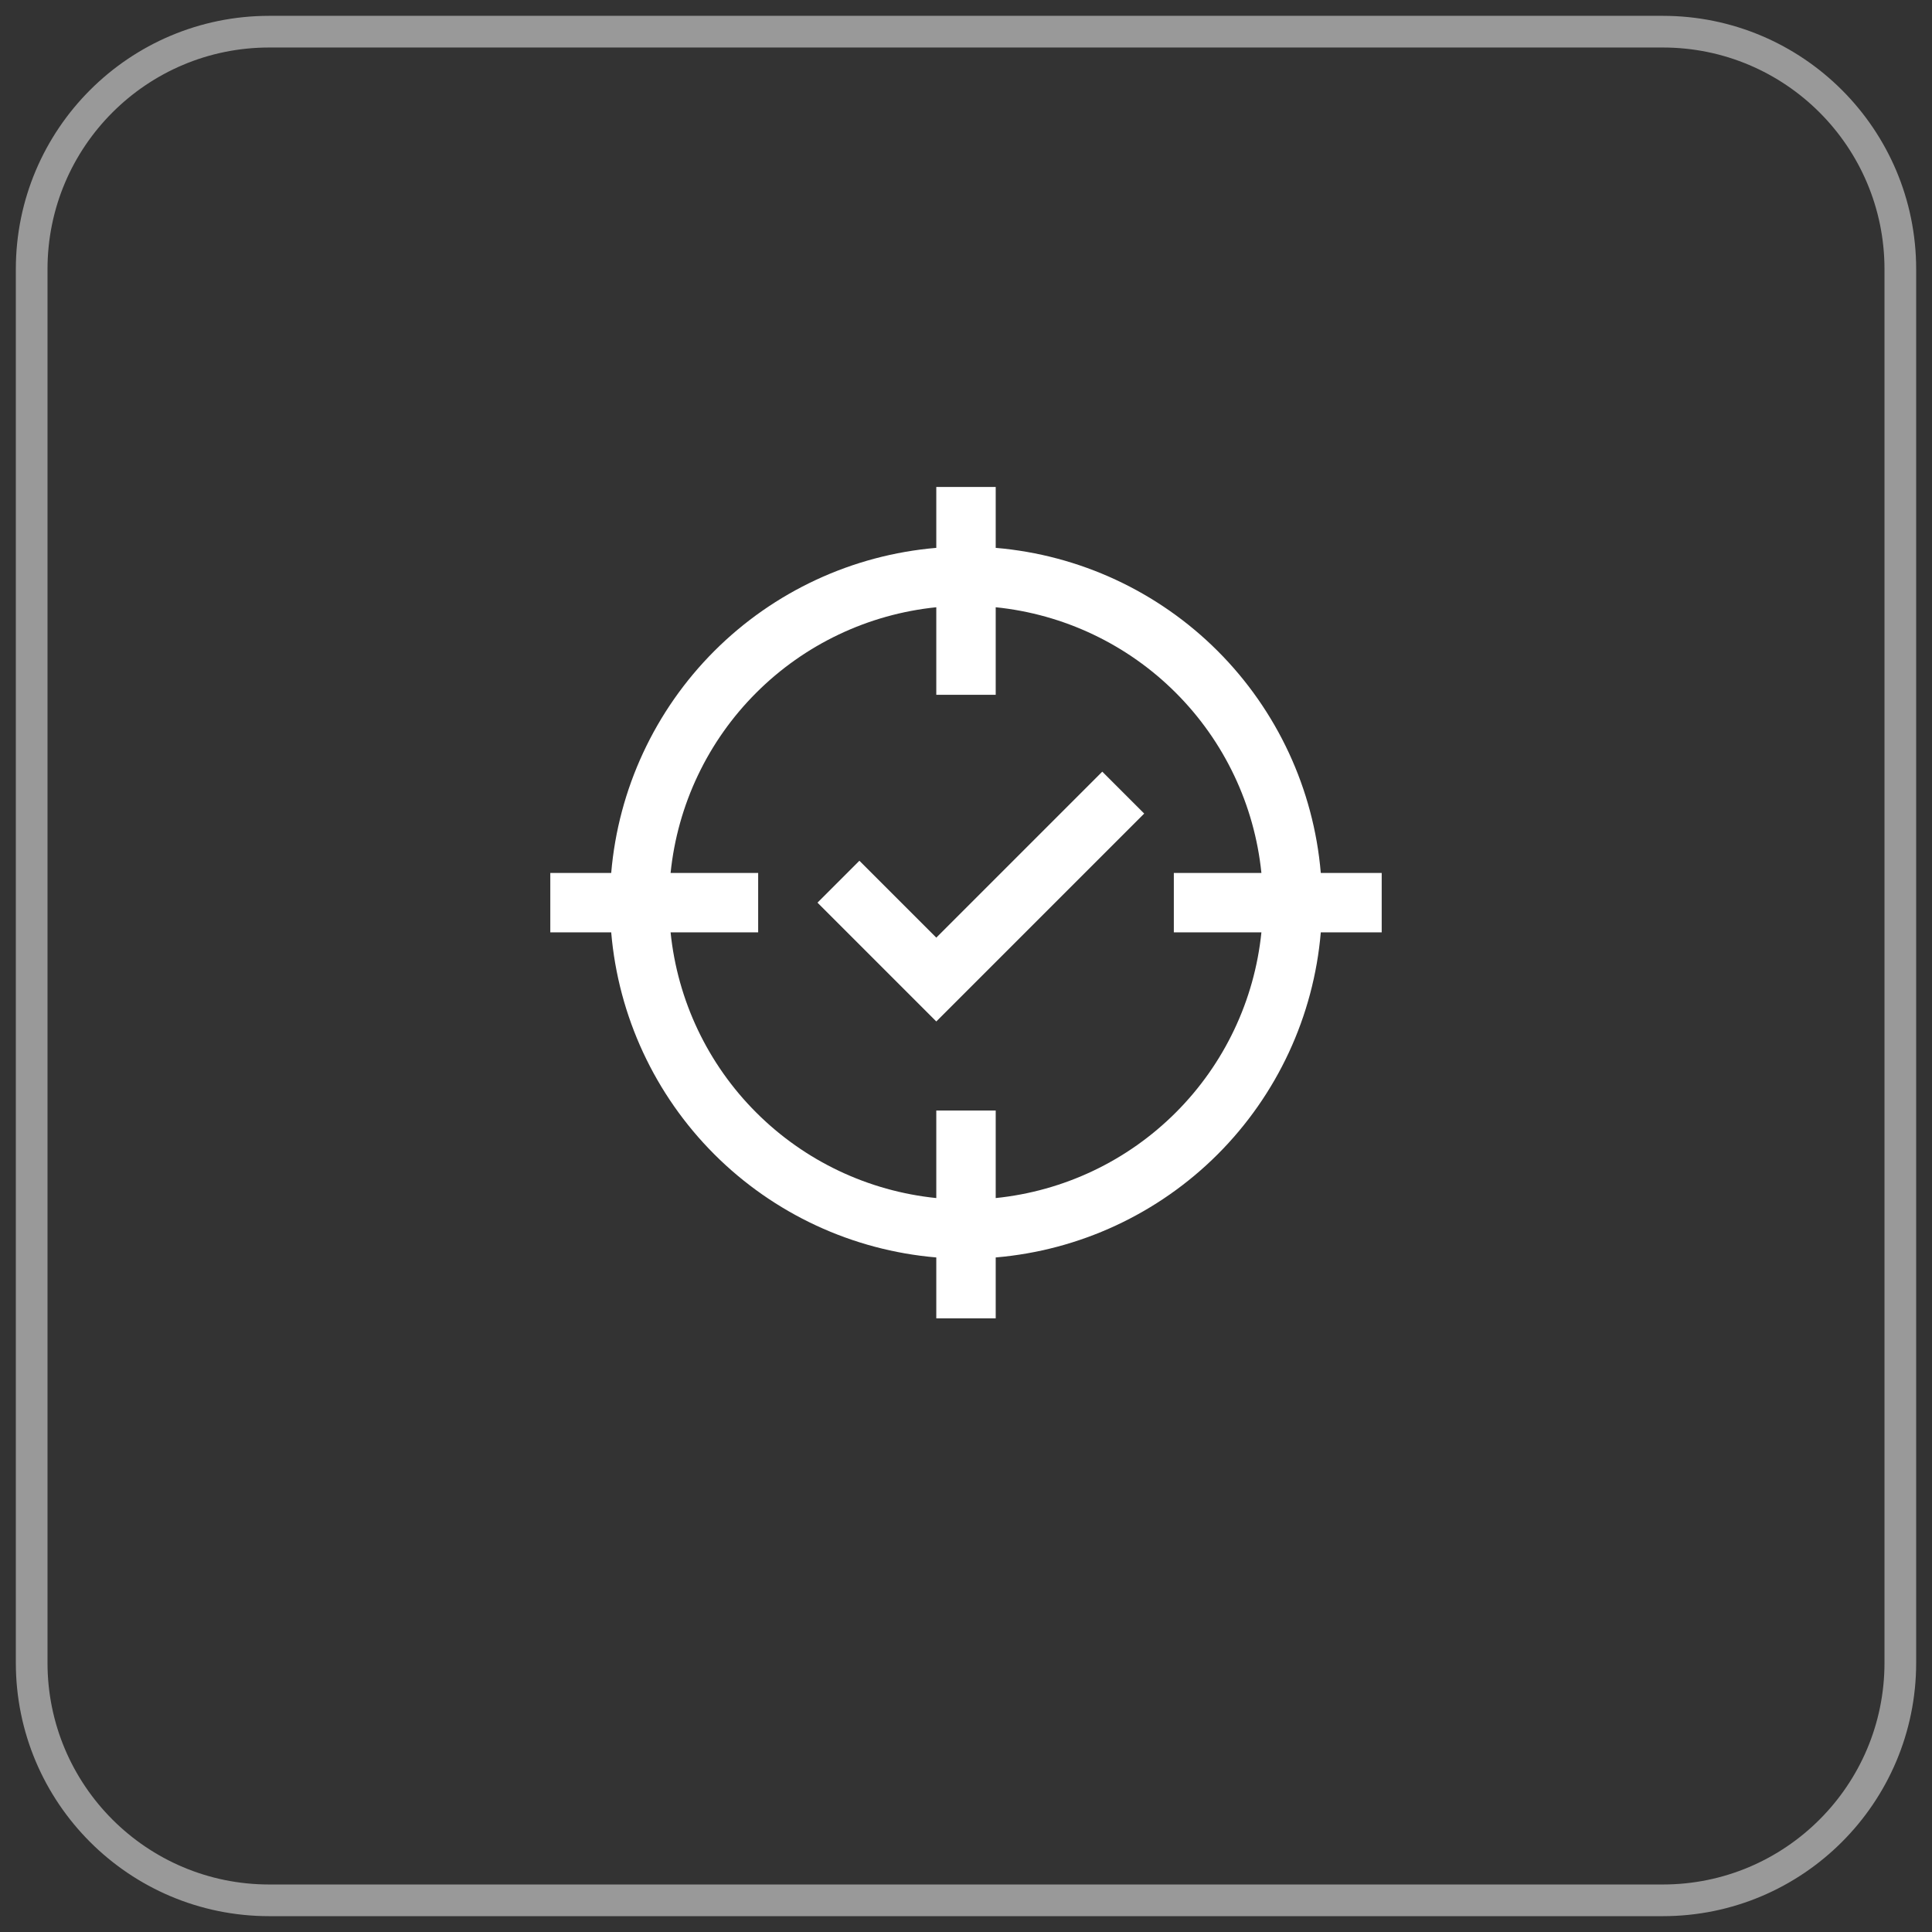 <svg width="61" height="61" viewBox="0 0 61 61" fill="none" xmlns="http://www.w3.org/2000/svg">
<rect x="0" y="0" width="61" height="61" fill="#333333" stroke="none"/>
<path d="M29.562 29.606L27.134 27.178L25.812 28.5L29.562 32.25L36.125 25.687L34.803 24.365L29.562 29.606Z" fill="white"/>
<path d="M29.209 29.959L29.562 30.313L29.916 29.959L34.803 25.072L35.418 25.687L29.562 31.543L26.52 28.5L27.134 27.885L29.209 29.959Z" stroke="white" stroke-opacity="0.2"/>
<path d="M43.625 27.562H41.702C41.478 24.915 40.324 22.433 38.446 20.554C36.567 18.676 34.085 17.522 31.438 17.298V15.375H29.562V17.298C26.915 17.522 24.433 18.676 22.554 20.554C20.676 22.433 19.522 24.915 19.298 27.562H17.375V29.438H19.298C19.522 32.085 20.676 34.567 22.554 36.446C24.433 38.324 26.915 39.478 29.562 39.702V41.625H31.438V39.702C34.085 39.478 36.567 38.324 38.446 36.446C40.324 34.567 41.478 32.085 41.702 29.438H43.625V27.562ZM31.438 37.827V35.062H29.562V37.827C27.412 37.608 25.403 36.654 23.875 35.125C22.346 33.597 21.392 31.588 21.173 29.438H23.938V27.562H21.173C21.392 25.412 22.346 23.403 23.875 21.875C25.403 20.346 27.412 19.392 29.562 19.173V21.938H31.438V19.173C33.588 19.392 35.597 20.346 37.125 21.875C38.654 23.403 39.608 25.412 39.827 27.562H37.062V29.438H39.827C39.608 31.588 38.654 33.597 37.125 35.125C35.597 36.654 33.588 37.608 31.438 37.827Z" fill="white"/>
<path d="M52.5 1H8.5C4.358 1 1 4.358 1 8.5V52.5C1 56.642 4.358 60 8.5 60H52.5C56.642 60 60 56.642 60 52.5V8.5C60 4.358 56.642 1 52.5 1Z" stroke="white" stroke-opacity="0.5"/>
</svg>

